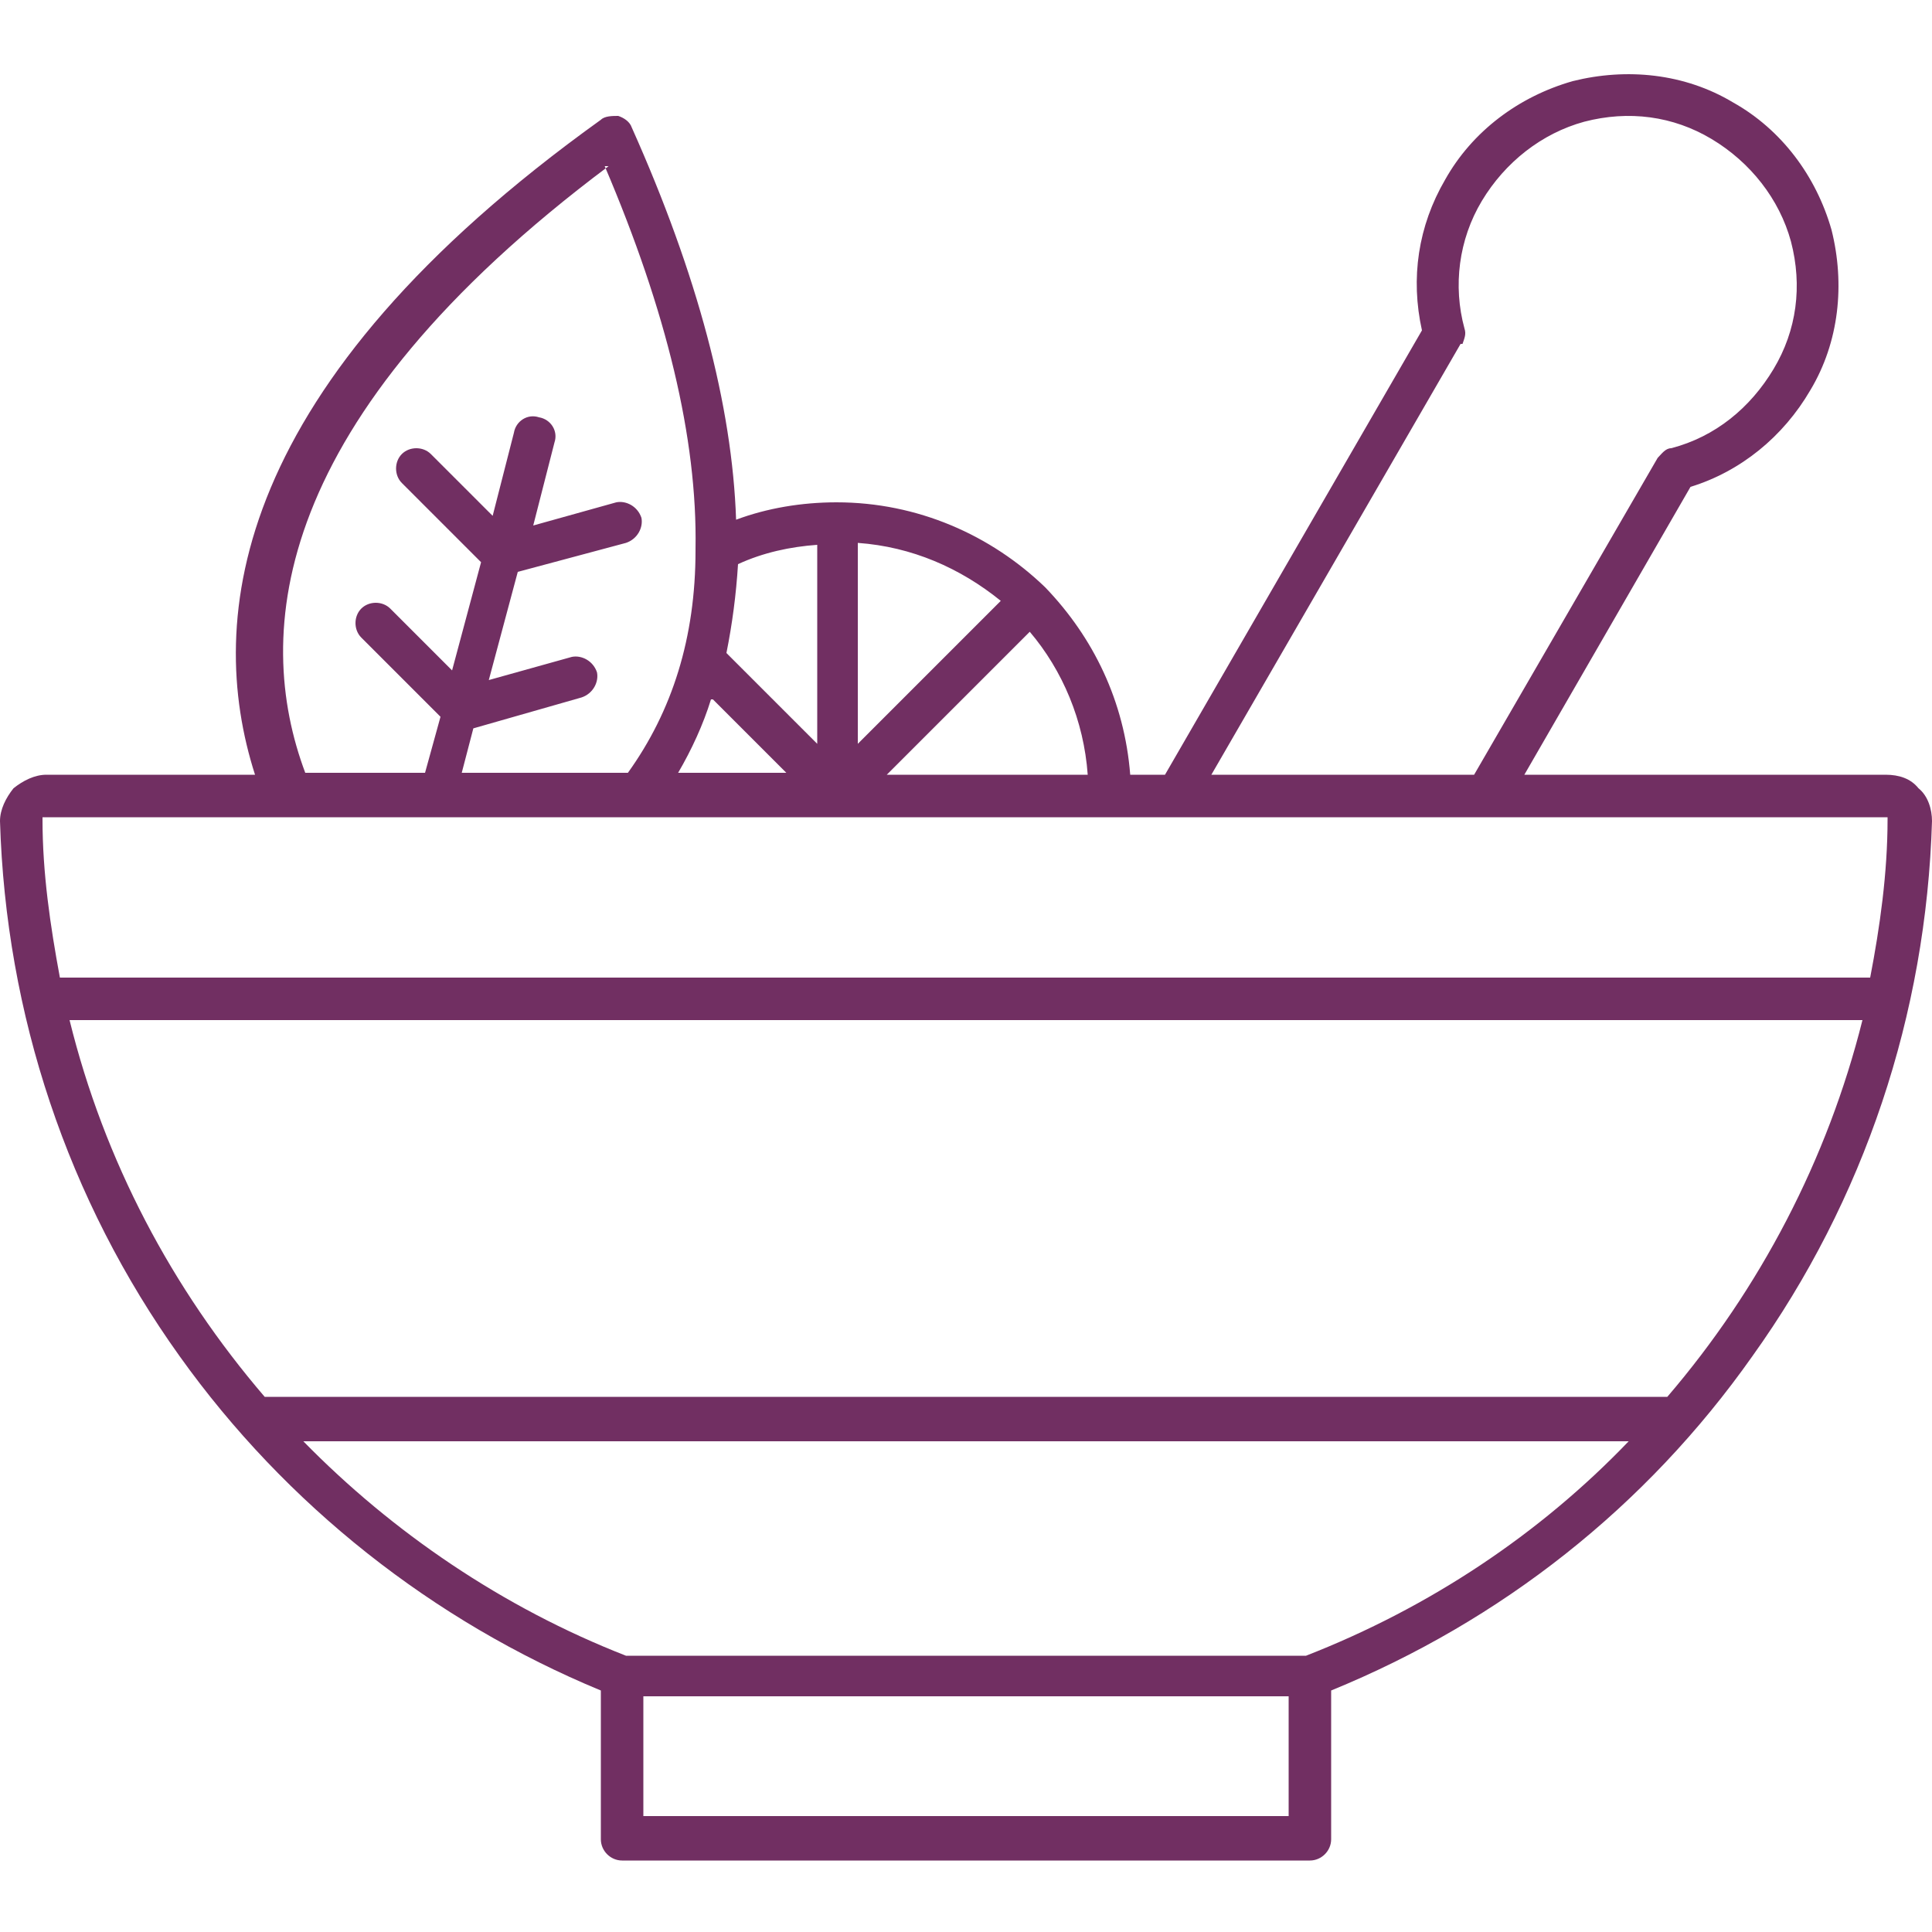 <?xml version="1.0" encoding="UTF-8"?> <svg xmlns="http://www.w3.org/2000/svg" width="50" height="50" viewBox="0 0 50 50" fill="none"><path fill-rule="evenodd" clip-rule="evenodd" d="M49.65 20.4C49.45 20.15 49.15 20.05 48.8 20.05H39.45L43.75 12.6C45.05 12.2 46.15 11.3 46.85 10.1C47.6 8.85 47.75 7.35 47.4 5.95C47 4.55 46.1 3.35 44.85 2.65C43.6 1.9 42.1 1.75 40.7 2.1C39.3 2.5 38.1 3.4 37.4 4.65C36.7 5.85 36.5 7.2 36.8 8.55L30.15 20.05H29.25C29.1 18.15 28.3 16.5 27.05 15.2C25.65 13.85 23.75 13 21.65 13C20.75 13 19.85 13.15 19.05 13.45C18.95 10.5 18.05 7.1 16.35 3.3C16.3 3.15 16.15 3.05 16 3C15.85 3 15.65 3 15.55 3.1C6 9.95 5.3 16 6.6 20.05H1.2C0.9 20.05 0.6 20.2 0.35 20.4C0.15 20.65 0 20.95 0 21.25C0.15 26.25 1.75 31.05 4.65 35.1C7.4 38.95 11.2 41.95 15.55 43.75V47.6C15.55 47.9 15.8 48.15 16.1 48.15H33.9C34.2 48.15 34.45 47.9 34.45 47.6V43.75C38.85 41.95 42.6 39 45.35 35.1C48.25 31.05 49.85 26.25 50 21.25C50 20.95 49.9 20.6 49.65 20.4ZM37.85 8.9C37.9 8.75 37.95 8.65 37.9 8.5C37.6 7.4 37.75 6.2 38.35 5.2C38.95 4.2 39.9 3.45 41 3.15C42.15 2.85 43.3 3 44.3 3.6C45.3 4.2 46.05 5.15 46.35 6.25C46.65 7.4 46.5 8.55 45.9 9.55C45.3 10.55 44.4 11.3 43.25 11.6C43.1 11.6 43 11.75 42.9 11.85L38.15 20.05H31.35L37.8 8.9H37.85ZM22.2 14.05C23.6 14.15 24.85 14.7 25.9 15.55L22.2 19.25V14.05ZM21.15 19.25L18.8 16.9C18.95 16.15 19.05 15.4 19.1 14.6C19.75 14.3 20.45 14.15 21.15 14.1V19.3V19.25ZM18.45 18.1L20.35 20H17.55C17.9 19.4 18.2 18.75 18.4 18.1H18.45ZM26.65 16.35C27.5 17.35 28.05 18.65 28.15 20.05H22.95L26.65 16.35ZM15.65 4.3C17.25 8.05 18.05 11.35 18 14.2C18 14.2 18 14.2 18 14.25C18 16.5 17.4 18.4 16.25 20H11.95L12.25 18.85L15.05 18.05C15.35 17.95 15.5 17.65 15.45 17.4C15.35 17.1 15.05 16.95 14.8 17L12.65 17.6L13.4 14.8L16.2 14.05C16.5 13.95 16.65 13.65 16.6 13.4C16.5 13.1 16.2 12.95 15.95 13L13.8 13.6L14.35 11.45C14.45 11.15 14.25 10.85 13.95 10.8C13.65 10.7 13.35 10.9 13.3 11.2L12.75 13.35L11.15 11.75C10.95 11.55 10.6 11.55 10.4 11.75C10.2 11.95 10.2 12.3 10.4 12.5L12.45 14.55L11.7 17.35L10.1 15.75C9.9 15.55 9.55 15.55 9.35 15.75C9.15 15.95 9.15 16.3 9.35 16.5L11.4 18.55L11 20H7.9C6.55 16.4 7 10.85 15.75 4.3H15.65ZM1.1 21.15C1.1 21.15 1.1 21.15 1.15 21.15H24.975H48.8C48.8 21.15 48.8 21.15 48.85 21.15C48.85 21.15 48.85 21.15 48.85 21.2C48.85 22.6 48.65 24 48.4 25.3H1.55C1.3 23.95 1.1 22.6 1.1 21.2C1.1 21.2 1.1 21.2 1.1 21.15ZM33.35 47H16.65V43.9H33.35V47ZM33.8 42.85H16.2C13 41.6 10.15 39.65 7.85 37.3H42.15C39.85 39.7 37 41.6 33.8 42.85ZM43.15 36.15H6.85C4.45 33.35 2.7 30.05 1.8 26.4H48.2C47.3 30 45.55 33.35 43.15 36.15Z" fill="#712F62"></path></svg> 